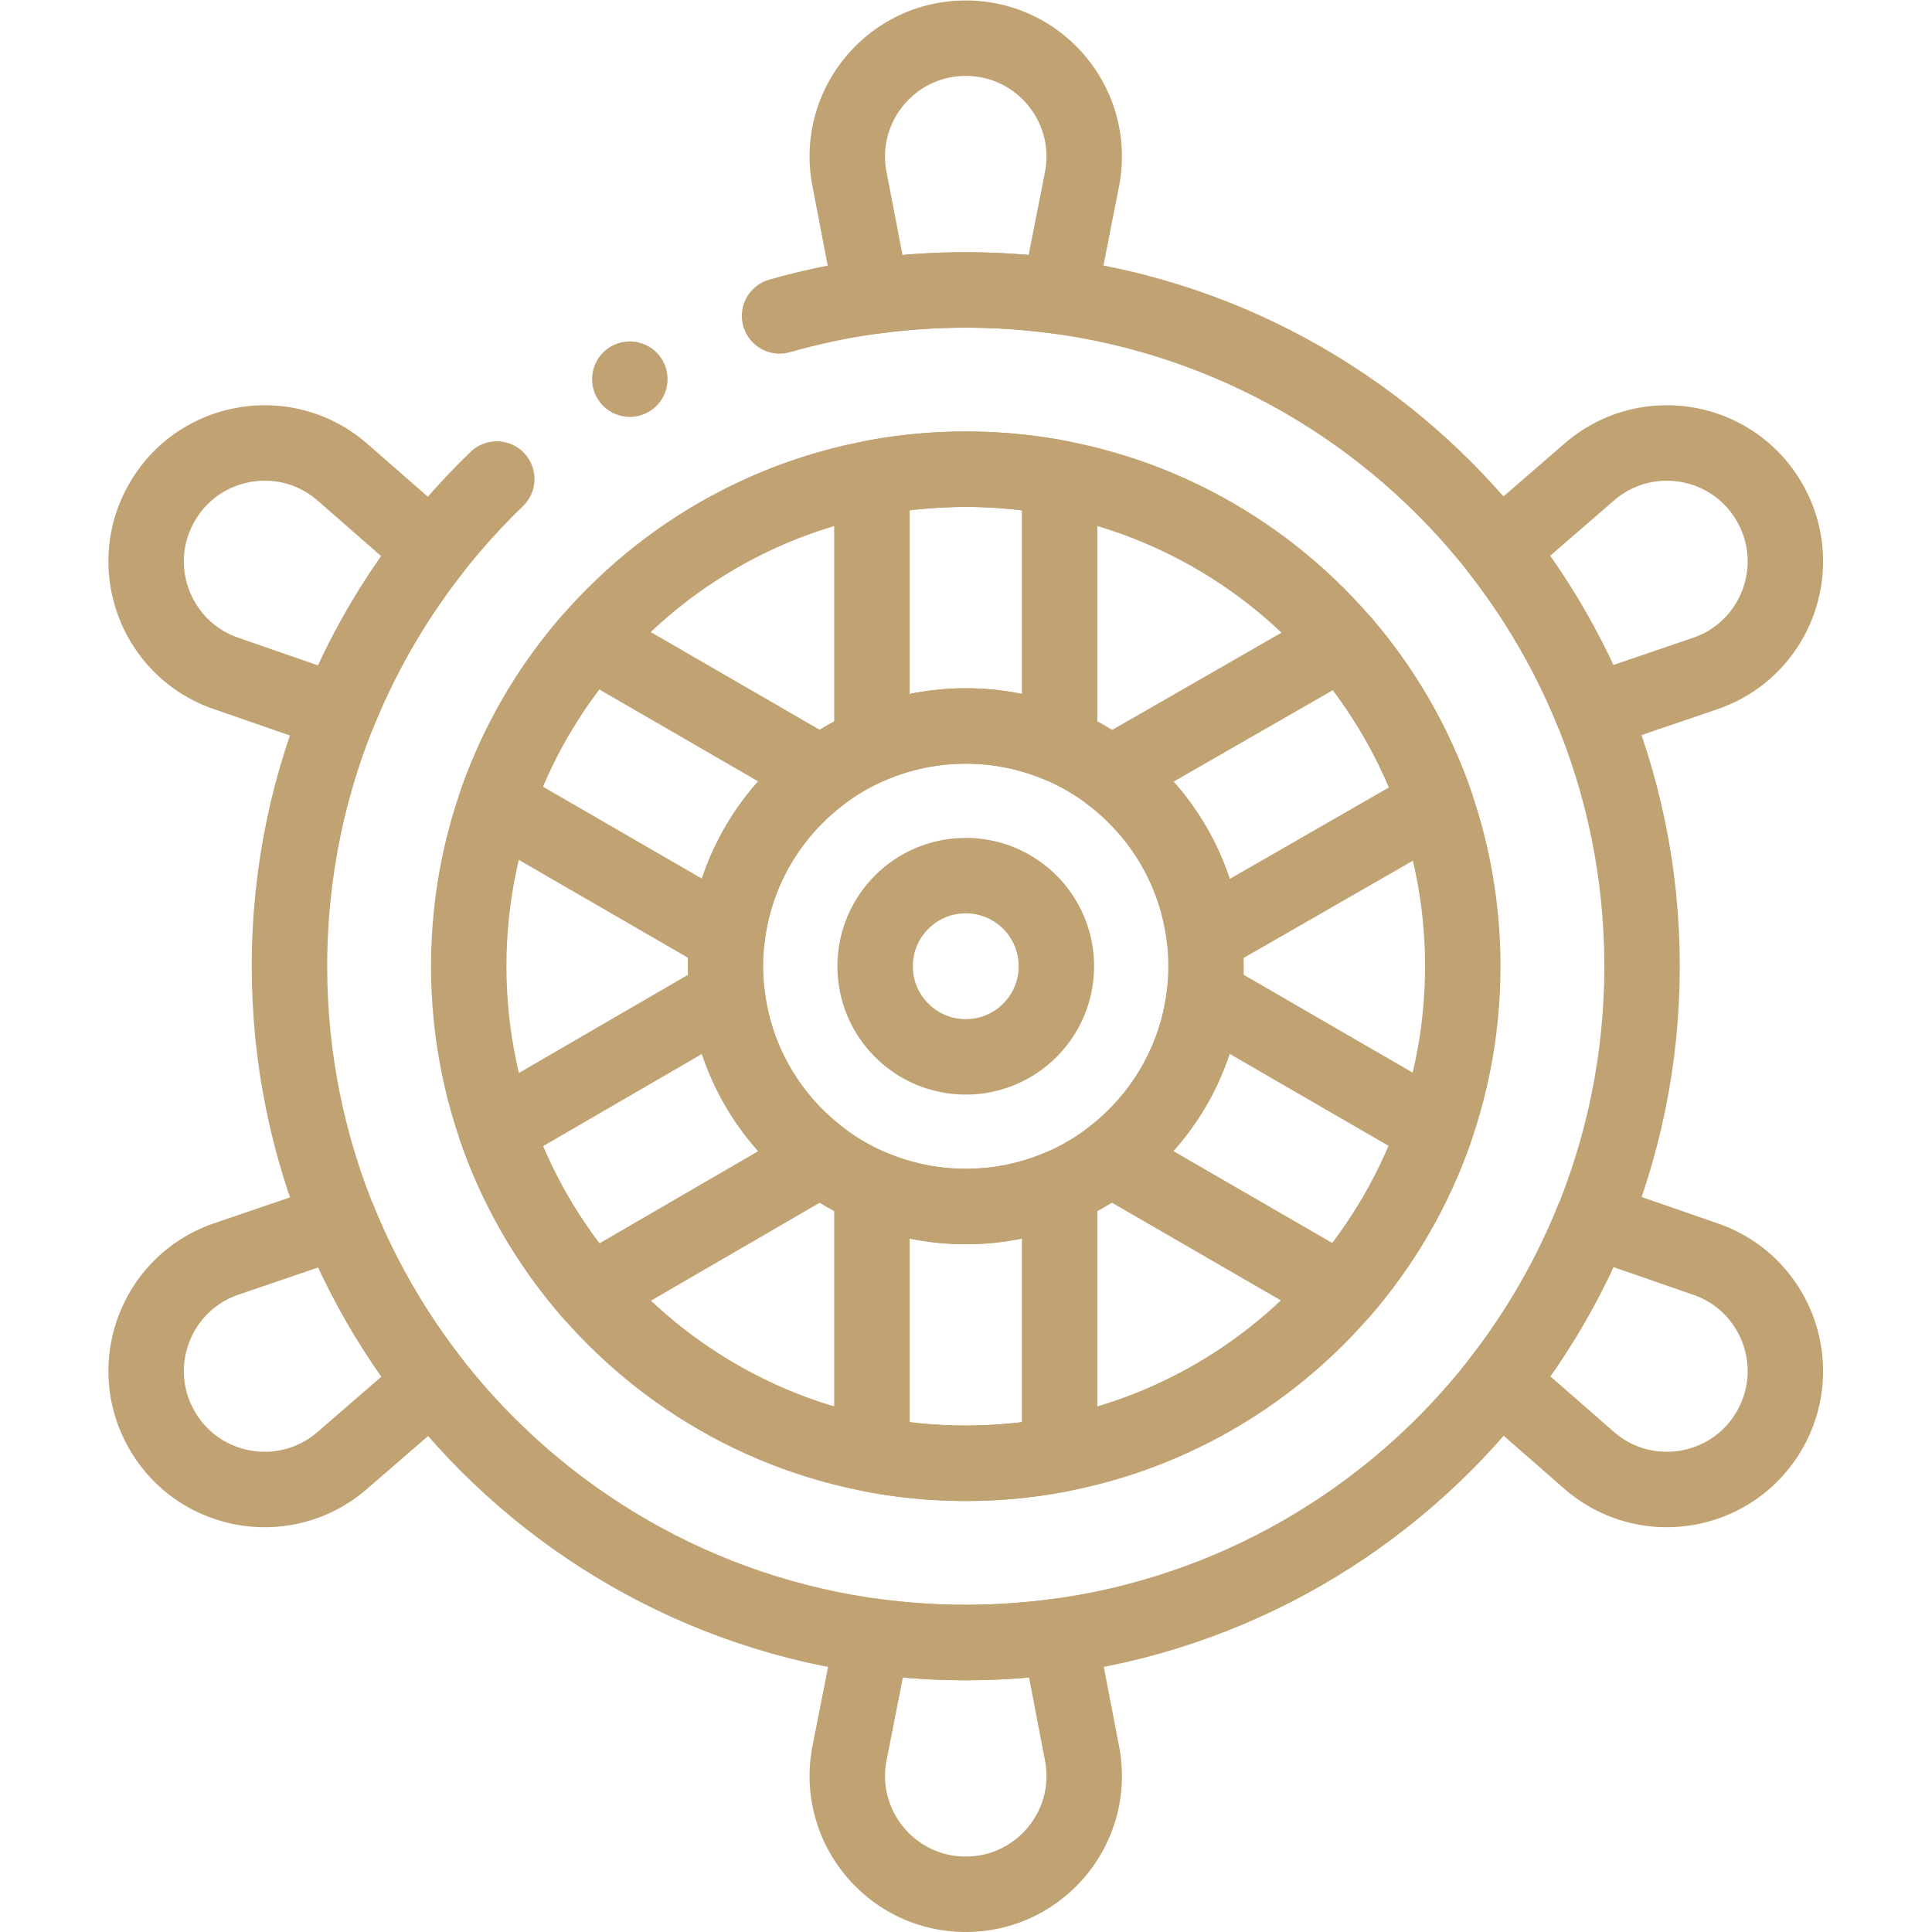 <svg xmlns="http://www.w3.org/2000/svg" version="1.1" xmlns:xlink="http://www.w3.org/1999/xlink" width="512" height="512" x="0" y="0" viewBox="0 0 682.667 682.667" style="enable-background:new 0 0 512 512" xml:space="preserve" class=""><g><defs><clipPath id="a" clipPathUnits="userSpaceOnUse"><path d="M0 512h512V0H0Z" fill="#c1a272" opacity="1" data-original="#000000"></path></clipPath></defs><g clip-path="url(#a)" transform="matrix(1.333 0 0 -1.333 0 682.667)"><path d="M0 0c0-35.174-28.514-63.688-63.688-63.688-35.175 0-63.689 28.514-63.689 63.688 0 35.174 28.514 63.688 63.689 63.688C-28.514 63.688 0 35.174 0 0Z" style="stroke-width:20;stroke-linecap:round;stroke-linejoin:round;stroke-miterlimit:10;stroke-dasharray:none;stroke-opacity:1" transform="translate(319.688 256)" fill="none" stroke="#c1a272" stroke-width="20" stroke-linecap="round" stroke-linejoin="round" stroke-miterlimit="10" stroke-dasharray="none" stroke-opacity="" data-original="#000000" opacity="1" class=""></path><path d="m0 0-61.271 35.45A131.63 131.63 0 0 0-36.32 78.53L24.92 43.1C11.45 32.95 2.14 17.579 0 0Z" style="stroke-width:20;stroke-linecap:round;stroke-linejoin:round;stroke-miterlimit:10;stroke-dasharray:none;stroke-opacity:1" transform="translate(192.78 263.78)" fill="none" stroke="#c1a272" stroke-width="20" stroke-linecap="round" stroke-linejoin="round" stroke-miterlimit="10" stroke-dasharray="none" stroke-opacity="" data-original="#000000" opacity="1" class=""></path><path d="m0 0-61.18-35.511A131.744 131.744 0 0 0-86.17 7.54l61.24 35.55C-22.78 25.51-13.47 10.14 0 0Z" style="stroke-width:20;stroke-linecap:round;stroke-linejoin:round;stroke-miterlimit:10;stroke-dasharray:none;stroke-opacity:1" transform="translate(217.71 205.12)" fill="none" stroke="#c1a272" stroke-width="20" stroke-linecap="round" stroke-linejoin="round" stroke-miterlimit="10" stroke-dasharray="none" stroke-opacity="" data-original="#000000" opacity="1" class=""></path><path d="M0 0c8.51 0 16.82-.811 24.88-2.35v-70.759A63.485 63.485 0 0 1 0-68.061c-8.82 0-17.23-1.798-24.88-5.048V-2.35C-16.82-.811-8.51 0 0 0Z" style="stroke-width:20;stroke-linecap:round;stroke-linejoin:round;stroke-miterlimit:10;stroke-dasharray:none;stroke-opacity:1" transform="translate(256 387.75)" fill="none" stroke="#c1a272" stroke-width="20" stroke-linecap="round" stroke-linejoin="round" stroke-miterlimit="10" stroke-dasharray="none" stroke-opacity="" data-original="#000000" opacity="1" class=""></path><path d="M0 0c8.82 0 17.23 1.799 24.88 5.049v-70.76A132.504 132.504 0 0 0 0-68.061c-8.51 0-16.82.811-24.88 2.35v70.76A63.486 63.486 0 0 1 0 0Z" style="stroke-width:20;stroke-linecap:round;stroke-linejoin:round;stroke-miterlimit:10;stroke-dasharray:none;stroke-opacity:1" transform="translate(256 192.31)" fill="none" stroke="#c1a272" stroke-width="20" stroke-linecap="round" stroke-linejoin="round" stroke-miterlimit="10" stroke-dasharray="none" stroke-opacity="" data-original="#000000" opacity="1" class=""></path><path d="m0 0 61.271-35.471C55.72-51.44 47.18-66.021 36.33-78.53l-61.24 35.429C-11.439-32.95-2.14-17.58 0 0Z" style="stroke-width:20;stroke-linecap:round;stroke-linejoin:round;stroke-miterlimit:10;stroke-dasharray:none;stroke-opacity:1" transform="translate(319.22 248.23)" fill="none" stroke="#c1a272" stroke-width="20" stroke-linecap="round" stroke-linejoin="round" stroke-miterlimit="10" stroke-dasharray="none" stroke-opacity="" data-original="#000000" opacity="1" class=""></path><path d="m0 0 61.38 35.26C72.21 22.73 80.72 8.141 86.24-7.85L24.88-43.109C22.76-25.52 13.46-10.15 0 0Z" style="stroke-width:20;stroke-linecap:round;stroke-linejoin:round;stroke-miterlimit:10;stroke-dasharray:none;stroke-opacity:1" transform="translate(294.34 306.84)" fill="none" stroke="#c1a272" stroke-width="20" stroke-linecap="round" stroke-linejoin="round" stroke-miterlimit="10" stroke-dasharray="none" stroke-opacity="" data-original="#000000" opacity="1" class=""></path><path d="M0 0c-33.871-32.612-54.949-78.416-54.949-129.149 0-99.01 80.26-179.27 179.27-179.27s179.27 80.26 179.27 179.27c0 99.009-80.26 179.269-179.27 179.269-17.119 0-33.676-2.402-49.356-6.883" style="stroke-width:20;stroke-linecap:round;stroke-linejoin:round;stroke-miterlimit:10;stroke-dasharray:none;stroke-opacity:1" transform="translate(131.68 385.15)" fill="none" stroke="#c1a272" stroke-width="20" stroke-linecap="round" stroke-linejoin="round" stroke-miterlimit="10" stroke-dasharray="none" stroke-opacity="" data-original="#000000" opacity="1" class=""></path><path d="M0 0c-72.76 0-131.75 58.99-131.75 131.75 0 72.76 58.99 131.75 131.75 131.75 72.76 0 131.75-58.99 131.75-131.75C131.75 58.99 72.76 0 0 0Z" style="stroke-width:20;stroke-linecap:round;stroke-linejoin:round;stroke-miterlimit:10;stroke-dasharray:none;stroke-opacity:1" transform="translate(256 124.25)" fill="none" stroke="#c1a272" stroke-width="20" stroke-linecap="round" stroke-linejoin="round" stroke-miterlimit="10" stroke-dasharray="none" stroke-opacity="" data-original="#000000" opacity="1" class=""></path><path d="M0 0c0-13.269-10.756-24.024-24.024-24.024S-48.049-13.269-48.049 0s10.757 24.024 24.025 24.024C-10.756 24.024 0 13.269 0 0Z" style="stroke-width:20;stroke-linecap:round;stroke-linejoin:round;stroke-miterlimit:10;stroke-dasharray:none;stroke-opacity:1" transform="translate(280.024 256)" fill="none" stroke="#c1a272" stroke-width="20" stroke-linecap="round" stroke-linejoin="round" stroke-miterlimit="10" stroke-dasharray="none" stroke-opacity="" data-original="#000000" opacity="1" class=""></path><path d="m0 0-6.08-30.859a181.402 181.402 0 0 1-24.7 1.689c-8.43 0-16.72-.58-24.84-1.709L-61.561 0C-65.45 19.431-50.59 37.561-30.78 37.561S3.89 19.431 0 0Z" style="stroke-width:20;stroke-linecap:round;stroke-linejoin:round;stroke-miterlimit:10;stroke-dasharray:none;stroke-opacity:1" transform="translate(286.78 464.44)" fill="none" stroke="#c1a272" stroke-width="20" stroke-linecap="round" stroke-linejoin="round" stroke-miterlimit="10" stroke-dasharray="none" stroke-opacity="" data-original="#000000" opacity="1" class=""></path><path d="M0 0c-19.81 0-34.67 18.13-30.78 37.561l6.08 30.859a181.401 181.401 0 0 1 49.54.019l5.94-30.889C34.67 18.13 19.81 0 0 0Z" style="stroke-width:20;stroke-linecap:round;stroke-linejoin:round;stroke-miterlimit:10;stroke-dasharray:none;stroke-opacity:1" transform="translate(256 10)" fill="none" stroke="#c1a272" stroke-width="20" stroke-linecap="round" stroke-linejoin="round" stroke-miterlimit="10" stroke-dasharray="none" stroke-opacity="" data-original="#000000" opacity="1" class=""></path><path d="m0 0-23.79-20.6c-14.88-13.08-38.01-9.28-47.91 7.88-9.91 17.16-1.64 39.09 17.13 45.44l29.75 10.15A179.082 179.082 0 0 1 0 0Z" style="stroke-width:20;stroke-linecap:round;stroke-linejoin:round;stroke-miterlimit:10;stroke-dasharray:none;stroke-opacity:1" transform="translate(114.66 145.72)" fill="none" stroke="#c1a272" stroke-width="20" stroke-linecap="round" stroke-linejoin="round" stroke-miterlimit="10" stroke-dasharray="none" stroke-opacity="" data-original="#000000" opacity="1" class=""></path><path d="m0 0-29.75-10.15a179.101 179.101 0 0 1-24.82 42.87l23.79 20.599c14.88 13.08 38.01 9.281 47.91-7.88C27.04 28.279 18.77 6.35 0 0Z" style="stroke-width:20;stroke-linecap:round;stroke-linejoin:round;stroke-miterlimit:10;stroke-dasharray:none;stroke-opacity:1" transform="translate(451.91 333.56)" fill="none" stroke="#c1a272" stroke-width="20" stroke-linecap="round" stroke-linejoin="round" stroke-miterlimit="10" stroke-dasharray="none" stroke-opacity="" data-original="#000000" opacity="1" class=""></path><path d="M0 0c-9.9-17.16-33.03-20.96-47.91-7.88l-23.7 20.71a178.8 178.8 0 0 1 24.78 42.9l29.7-10.291C1.64 39.09 9.91 17.16 0 0Z" style="stroke-width:20;stroke-linecap:round;stroke-linejoin:round;stroke-miterlimit:10;stroke-dasharray:none;stroke-opacity:1" transform="translate(469.04 133)" fill="none" stroke="#c1a272" stroke-width="20" stroke-linecap="round" stroke-linejoin="round" stroke-miterlimit="10" stroke-dasharray="none" stroke-opacity="" data-original="#000000" opacity="1" class=""></path><path d="M0 0a178.8 178.8 0 0 1-24.78-42.9l-29.7 10.291C-73.25-26.26-81.52-4.33-71.61 12.83c9.9 17.16 33.03 20.96 47.91 7.88z" style="stroke-width:20;stroke-linecap:round;stroke-linejoin:round;stroke-miterlimit:10;stroke-dasharray:none;stroke-opacity:1" transform="translate(114.57 366.17)" fill="none" stroke="#c1a272" stroke-width="20" stroke-linecap="round" stroke-linejoin="round" stroke-miterlimit="10" stroke-dasharray="none" stroke-opacity="" data-original="#000000" opacity="1" class=""></path><path d="M0 0v0" style="stroke-width:20;stroke-linecap:round;stroke-linejoin:round;stroke-miterlimit:10;stroke-dasharray:none;stroke-opacity:1" transform="translate(166.951 411.624)" fill="none" stroke="#c1a272" stroke-width="20" stroke-linecap="round" stroke-linejoin="round" stroke-miterlimit="10" stroke-dasharray="none" stroke-opacity="" data-original="#000000" opacity="1" class=""></path></g></g></svg>